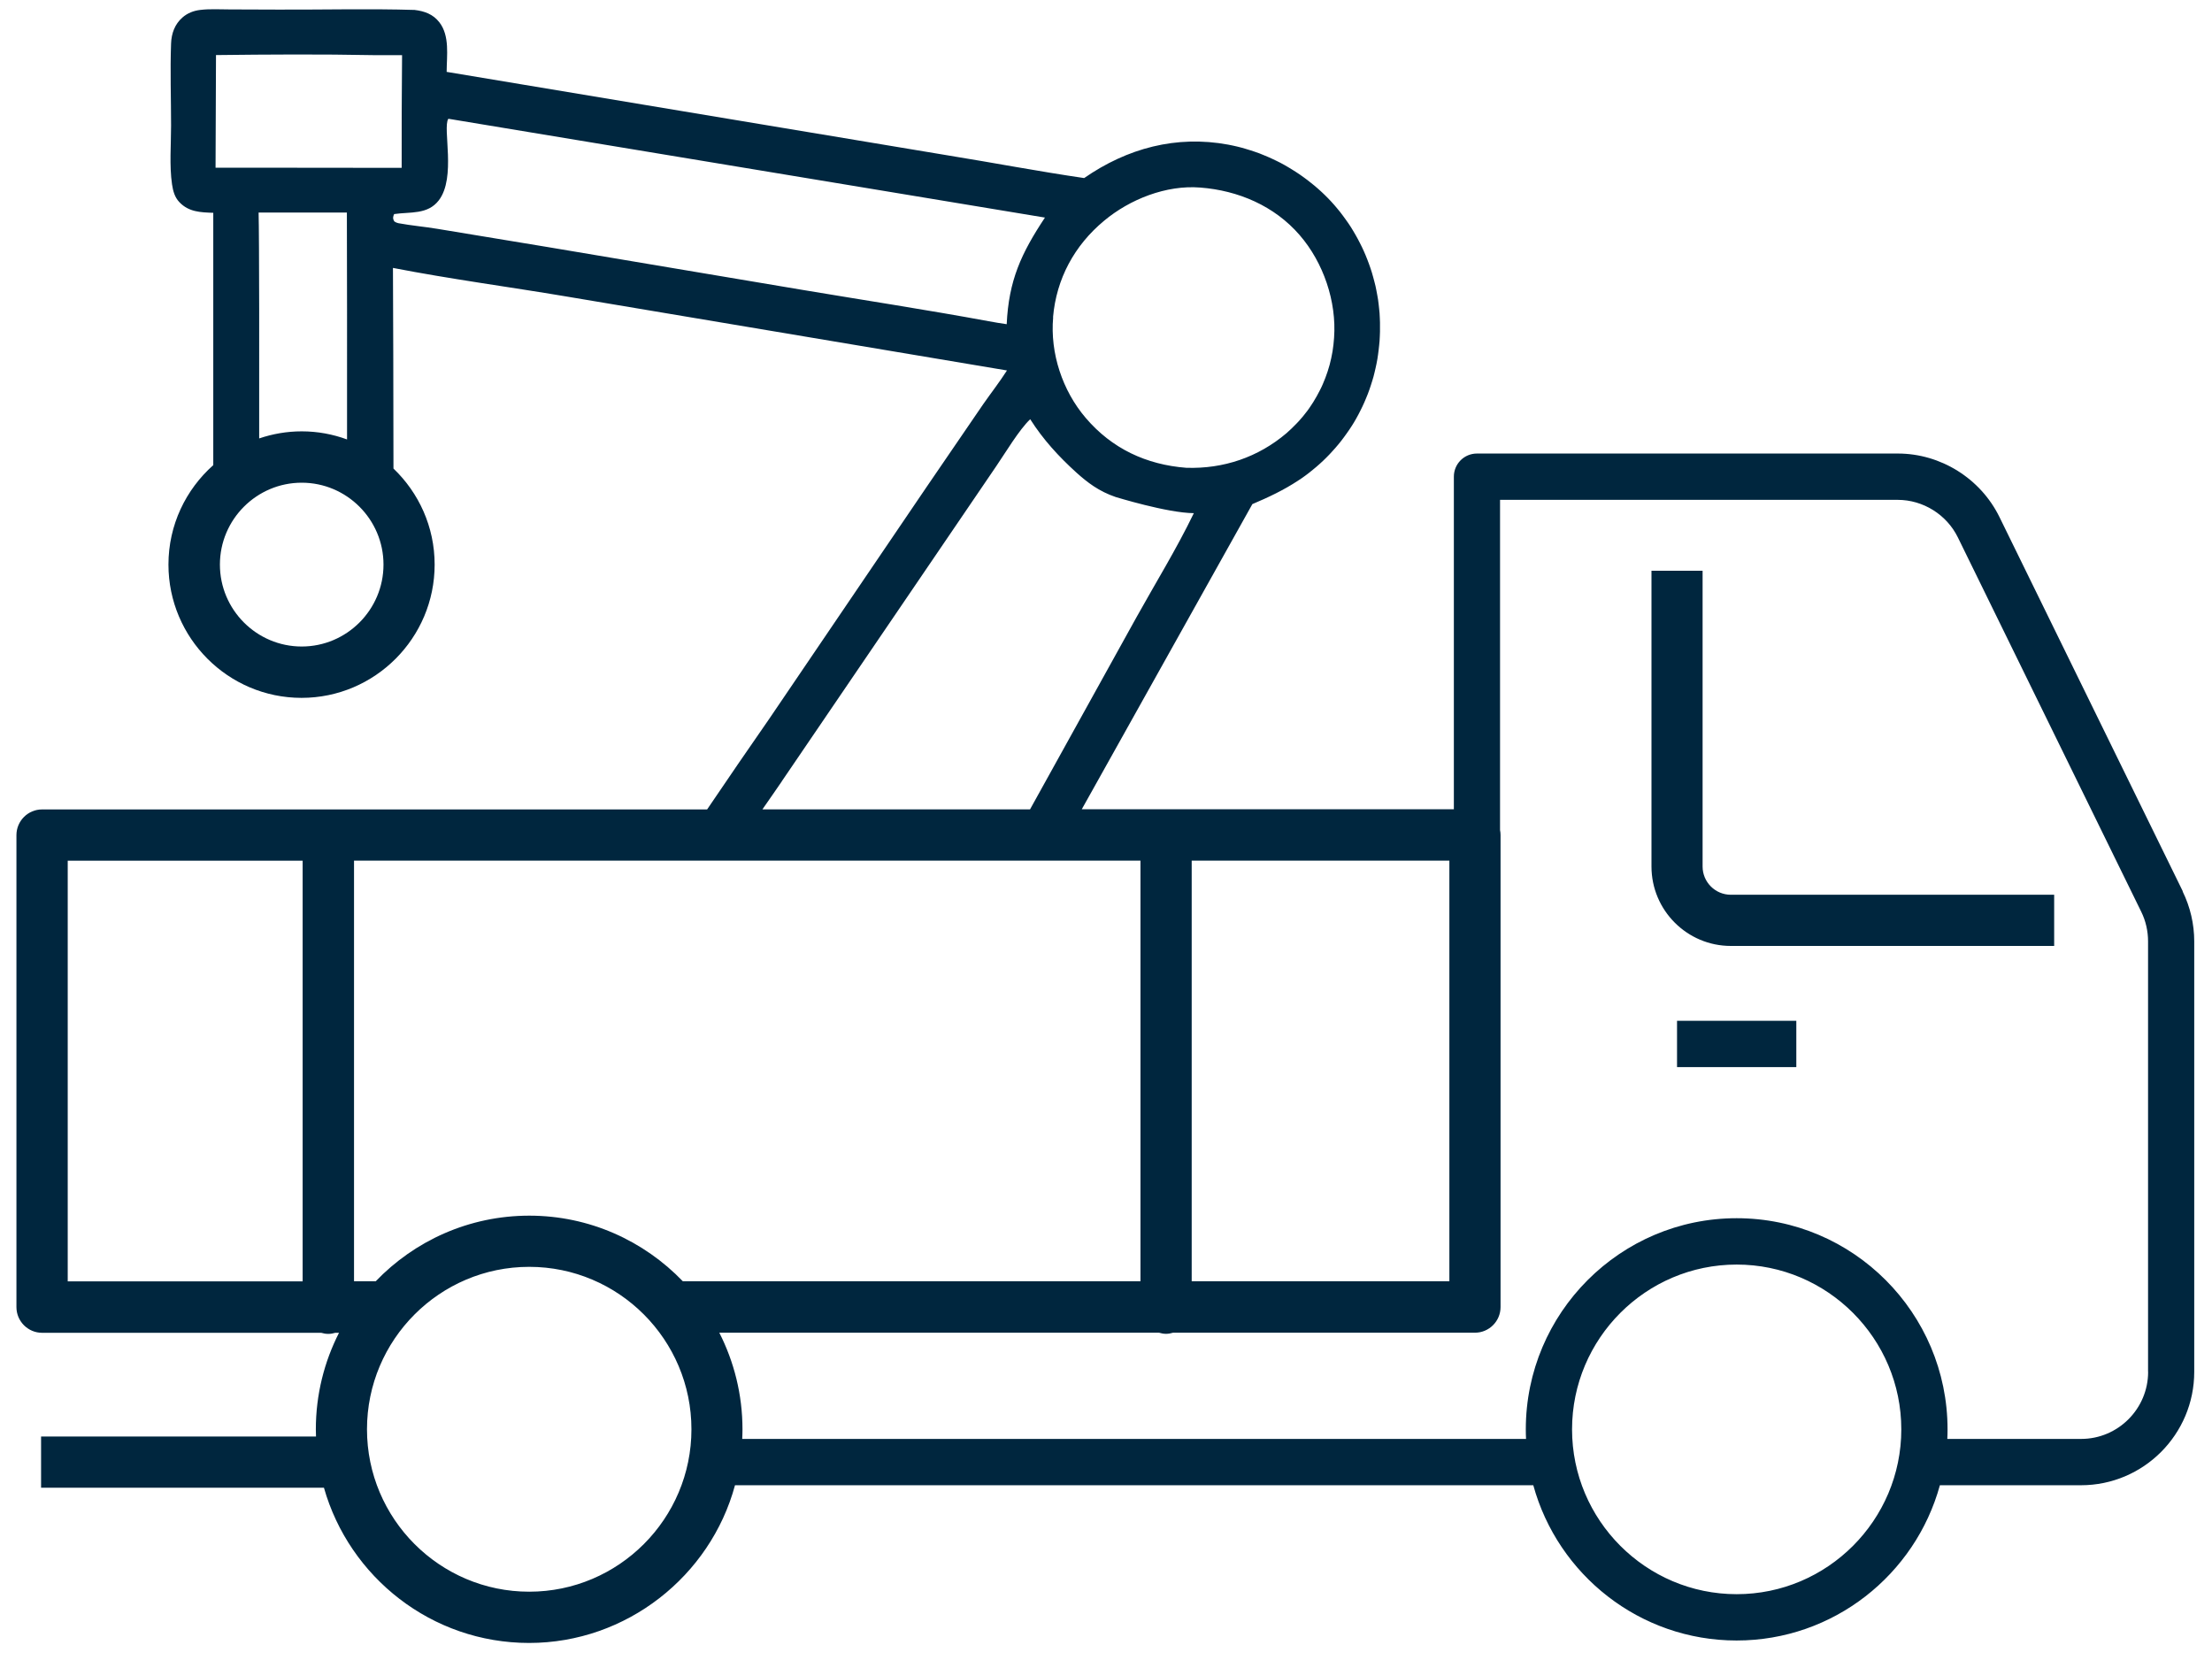 <svg xmlns="http://www.w3.org/2000/svg" width="65" height="49" viewBox="0 0 65 49" fill="none"><path id="Vector" d="M64.142 26.189L58.754 15.191C58.198 14.058 57.027 13.326 55.767 13.326H43.401C43.025 13.326 42.722 13.629 42.722 14.005V23.778H31.788C31.901 23.575 32.016 23.372 32.129 23.169L36.801 14.812C37.269 14.614 37.727 14.399 38.153 14.116C38.19 14.09 38.225 14.068 38.263 14.043C38.3 14.018 38.336 13.993 38.371 13.965C38.406 13.94 38.441 13.912 38.476 13.885C38.511 13.857 38.546 13.83 38.578 13.802C38.614 13.775 38.646 13.747 38.681 13.717C38.714 13.689 38.749 13.659 38.781 13.629C38.814 13.599 38.846 13.569 38.879 13.539C38.911 13.509 38.941 13.479 38.974 13.446C39.004 13.416 39.037 13.384 39.067 13.351C39.097 13.318 39.127 13.286 39.157 13.253C39.187 13.221 39.217 13.188 39.245 13.155C39.275 13.123 39.302 13.088 39.33 13.055C39.357 13.02 39.385 12.988 39.412 12.953C39.44 12.917 39.467 12.882 39.492 12.847C39.517 12.812 39.545 12.777 39.57 12.739C39.595 12.704 39.62 12.667 39.645 12.632C39.67 12.597 39.693 12.559 39.718 12.521C39.74 12.484 39.765 12.446 39.788 12.409C39.81 12.371 39.833 12.333 39.855 12.293C39.878 12.256 39.898 12.216 39.918 12.178C39.938 12.138 39.958 12.1 39.978 12.06C39.998 12.02 40.018 11.98 40.036 11.942C40.056 11.902 40.073 11.862 40.091 11.822C40.108 11.782 40.126 11.742 40.143 11.699C40.161 11.657 40.176 11.617 40.193 11.576C40.208 11.536 40.224 11.494 40.239 11.451C40.254 11.408 40.269 11.368 40.281 11.326C40.294 11.283 40.309 11.243 40.321 11.2C40.334 11.158 40.346 11.115 40.359 11.073C40.371 11.03 40.381 10.987 40.391 10.945C40.401 10.902 40.411 10.86 40.421 10.817C40.431 10.774 40.439 10.732 40.449 10.687C40.459 10.641 40.466 10.599 40.474 10.554C40.481 10.509 40.489 10.466 40.494 10.421C40.499 10.376 40.506 10.331 40.511 10.288C40.516 10.245 40.521 10.198 40.526 10.153C40.531 10.107 40.534 10.062 40.539 10.017C40.541 9.972 40.544 9.927 40.546 9.882C40.546 9.837 40.551 9.792 40.551 9.747C40.551 9.701 40.551 9.656 40.551 9.611C40.551 9.566 40.551 9.521 40.551 9.476C40.551 9.431 40.549 9.386 40.546 9.341C40.546 9.295 40.541 9.25 40.539 9.205C40.536 9.16 40.531 9.115 40.526 9.07C40.521 9.025 40.516 8.98 40.511 8.934C40.506 8.889 40.499 8.844 40.494 8.802C40.486 8.757 40.479 8.711 40.471 8.669C40.464 8.624 40.456 8.581 40.446 8.536C40.436 8.491 40.429 8.448 40.419 8.403C40.409 8.358 40.399 8.315 40.386 8.273C40.376 8.23 40.364 8.185 40.351 8.142C40.339 8.1 40.326 8.055 40.314 8.012C40.301 7.969 40.286 7.927 40.273 7.884C40.258 7.842 40.243 7.799 40.228 7.756C40.213 7.714 40.198 7.671 40.181 7.631C40.163 7.588 40.148 7.548 40.131 7.506C40.113 7.463 40.096 7.423 40.078 7.383C40.061 7.343 40.041 7.3 40.021 7.26C40.001 7.22 39.981 7.18 39.961 7.14C39.941 7.1 39.92 7.06 39.898 7.019C39.875 6.979 39.855 6.939 39.833 6.902C39.81 6.862 39.788 6.824 39.765 6.786C39.743 6.749 39.718 6.709 39.695 6.671C39.67 6.633 39.645 6.596 39.62 6.558C39.595 6.521 39.57 6.483 39.542 6.448C39.515 6.413 39.49 6.375 39.462 6.338C39.435 6.303 39.407 6.265 39.38 6.23C39.352 6.195 39.322 6.16 39.294 6.125C39.264 6.09 39.237 6.054 39.207 6.022C39.177 5.987 39.147 5.954 39.117 5.922C39.087 5.889 39.054 5.856 39.024 5.824C38.992 5.791 38.962 5.759 38.929 5.729C38.896 5.699 38.864 5.666 38.831 5.636C38.799 5.606 38.766 5.576 38.731 5.546C38.699 5.516 38.664 5.486 38.629 5.458C38.593 5.43 38.558 5.4 38.523 5.373C38.488 5.345 38.453 5.318 38.418 5.29C38.383 5.262 38.346 5.235 38.31 5.21C38.273 5.182 38.238 5.157 38.2 5.132C38.163 5.107 38.125 5.082 38.088 5.057C38.05 5.032 38.013 5.007 37.972 4.984C37.935 4.962 37.895 4.937 37.857 4.914C37.817 4.891 37.78 4.869 37.74 4.846C37.7 4.824 37.66 4.804 37.62 4.781C37.579 4.761 37.539 4.741 37.499 4.721C37.459 4.701 37.419 4.681 37.377 4.663C37.337 4.643 37.294 4.626 37.254 4.608C37.211 4.591 37.171 4.573 37.129 4.556C37.086 4.538 37.046 4.523 37.004 4.505C36.961 4.49 36.918 4.475 36.876 4.46C36.833 4.445 36.791 4.43 36.748 4.418C36.706 4.405 36.663 4.39 36.618 4.378C36.575 4.365 36.53 4.353 36.488 4.34C36.445 4.327 36.4 4.317 36.358 4.307C36.315 4.297 36.27 4.287 36.225 4.277C36.18 4.267 36.137 4.26 36.092 4.25C34.565 3.967 33.123 4.355 31.858 5.232C30.524 5.037 29.199 4.784 27.867 4.568L13.125 2.112C13.127 1.635 13.222 1.054 12.909 0.653C12.724 0.415 12.471 0.327 12.183 0.292C10.859 0.252 9.522 0.287 8.195 0.282L6.747 0.277C6.465 0.277 6.164 0.257 5.881 0.292C5.688 0.315 5.508 0.385 5.36 0.515C5.135 0.713 5.037 0.984 5.027 1.28C4.997 2.077 5.027 2.889 5.027 3.688C5.027 4.245 4.975 4.869 5.055 5.415C5.085 5.613 5.132 5.794 5.273 5.942C5.548 6.23 5.894 6.24 6.267 6.253V13.667C5.46 14.384 4.95 15.426 4.95 16.589C4.95 18.747 6.705 20.505 8.861 20.505C11.017 20.505 12.772 18.747 12.772 16.589C12.772 15.479 12.306 14.479 11.562 13.767C11.562 12.351 11.552 8.255 11.547 7.872C13.232 8.2 14.945 8.426 16.64 8.711L29.59 10.885C29.374 11.223 29.122 11.546 28.891 11.877L27.214 14.329L22.602 21.124C21.988 22.006 21.382 22.893 20.779 23.783H1.237C0.821 23.783 0.483 24.122 0.483 24.538V38.406C0.483 38.822 0.821 39.161 1.237 39.161H9.439C9.504 39.181 9.574 39.193 9.647 39.193C9.719 39.193 9.787 39.181 9.852 39.161H9.962C9.527 40.015 9.281 40.978 9.281 42.001C9.281 42.071 9.284 42.141 9.286 42.209H1.207V43.713H9.519C10.265 46.342 12.684 48.274 15.548 48.274C18.413 48.274 20.877 46.307 21.598 43.64H45.056C45.777 46.267 48.181 48.202 51.03 48.202C53.879 48.202 56.283 46.267 57.004 43.64H61.15C62.986 43.64 64.478 42.146 64.478 40.309V27.658C64.478 27.152 64.36 26.646 64.137 26.192L64.142 26.189ZM8.893 37.649H1.99V25.29H8.893V37.649ZM35.018 25.287H42.59V37.647H35.018V25.287ZM30.944 9.318C31.042 8.19 31.573 7.21 32.442 6.488C33.2 5.854 34.272 5.43 35.271 5.511C36.383 5.596 37.449 6.049 38.19 6.907C38.889 7.714 39.279 8.857 39.202 9.925C39.197 9.992 39.192 10.057 39.184 10.125C39.177 10.193 39.167 10.258 39.157 10.323C39.147 10.388 39.134 10.456 39.119 10.521C39.104 10.586 39.089 10.652 39.072 10.717C39.054 10.782 39.034 10.845 39.014 10.91C38.994 10.972 38.971 11.037 38.947 11.1C38.922 11.163 38.896 11.226 38.871 11.286C38.846 11.346 38.816 11.408 38.786 11.466C38.756 11.526 38.726 11.584 38.691 11.644C38.659 11.702 38.623 11.759 38.589 11.817C38.553 11.875 38.516 11.93 38.478 11.985C38.441 12.04 38.401 12.093 38.358 12.145C38.318 12.198 38.276 12.251 38.23 12.301C38.188 12.351 38.143 12.401 38.095 12.449C38.05 12.496 38.003 12.544 37.953 12.591C37.905 12.637 37.855 12.682 37.805 12.727C36.971 13.436 35.952 13.78 34.86 13.745C33.684 13.654 32.674 13.183 31.903 12.278C31.22 11.479 30.854 10.376 30.947 9.326L30.944 9.318ZM8.866 18.996C7.541 18.996 6.462 17.915 6.462 16.589C6.462 15.264 7.541 14.183 8.866 14.183C10.19 14.183 11.269 15.264 11.269 16.589C11.269 17.915 10.19 18.996 8.866 18.996ZM7.599 6.245H10.193C10.198 6.937 10.2 11.025 10.198 12.912C9.782 12.759 9.334 12.674 8.866 12.674C8.428 12.674 8.009 12.749 7.616 12.882C7.619 10.985 7.619 6.929 7.599 6.245ZM7.095 4.927H6.334L6.347 1.618C7.887 1.6 9.432 1.59 10.969 1.62H11.815C11.805 2.723 11.8 3.826 11.803 4.932L7.095 4.927ZM29.582 9.526C29.404 9.498 29.227 9.473 29.051 9.438C27.229 9.102 25.398 8.822 23.571 8.516L16.099 7.26L12.854 6.724C12.474 6.661 12.083 6.628 11.707 6.558C11.66 6.548 11.627 6.533 11.587 6.506C11.552 6.441 11.542 6.415 11.562 6.34C11.567 6.323 11.575 6.305 11.582 6.29C12.053 6.22 12.566 6.313 12.894 5.887C13.41 5.215 13.002 3.771 13.172 3.493H13.197L30.706 6.393C30.008 7.446 29.642 8.238 29.582 9.526ZM22.97 22.961L27.031 16.995L29.274 13.699C29.542 13.308 29.95 12.622 30.273 12.318C30.654 12.917 31.11 13.414 31.635 13.89C31.951 14.173 32.289 14.436 32.785 14.604C32.79 14.604 34.302 15.073 35.081 15.078C34.577 16.123 33.956 17.128 33.393 18.141L30.268 23.781H22.404C22.594 23.507 22.784 23.237 22.972 22.961H22.97ZM10.4 25.287H33.513V37.647H20.065C18.924 36.461 17.324 35.719 15.553 35.719C13.783 35.719 12.181 36.459 11.041 37.647H10.403V25.287H10.4ZM15.551 46.768C12.922 46.768 10.784 44.627 10.784 41.996C10.784 39.364 12.922 37.223 15.551 37.223C18.18 37.223 20.318 39.364 20.318 41.996C20.318 44.627 18.18 46.768 15.551 46.768ZM51.032 46.841C48.366 46.841 46.195 44.667 46.195 41.998C46.195 39.329 48.366 37.156 51.032 37.156C53.699 37.156 55.87 39.329 55.87 41.998C55.87 44.667 53.699 46.841 51.032 46.841ZM63.123 40.309C63.123 41.394 62.239 42.279 61.155 42.279H57.222C57.227 42.186 57.229 42.091 57.229 41.998C57.229 38.577 54.45 35.794 51.032 35.794C47.615 35.794 44.836 38.577 44.836 41.998C44.836 42.093 44.838 42.186 44.843 42.279H21.81C21.815 42.186 21.818 42.091 21.818 41.998C21.818 40.975 21.57 40.01 21.137 39.158H34.059C34.124 39.178 34.194 39.191 34.264 39.191C34.334 39.191 34.405 39.178 34.47 39.158H43.341C43.756 39.158 44.094 38.82 44.094 38.404V24.535C44.094 24.485 44.089 24.437 44.079 24.39V14.687H55.765C56.511 14.687 57.204 15.121 57.532 15.79L62.92 26.788C63.053 27.057 63.121 27.358 63.121 27.656V40.306L63.123 40.309ZM49.28 31.355H52.785V29.994H49.28V31.355ZM50.031 25.46V16.77H48.529V25.46C48.529 26.746 49.575 27.794 50.86 27.794H60.362V26.29H50.86C50.404 26.29 50.031 25.919 50.031 25.46Z" fill="#00263E"></path></svg>